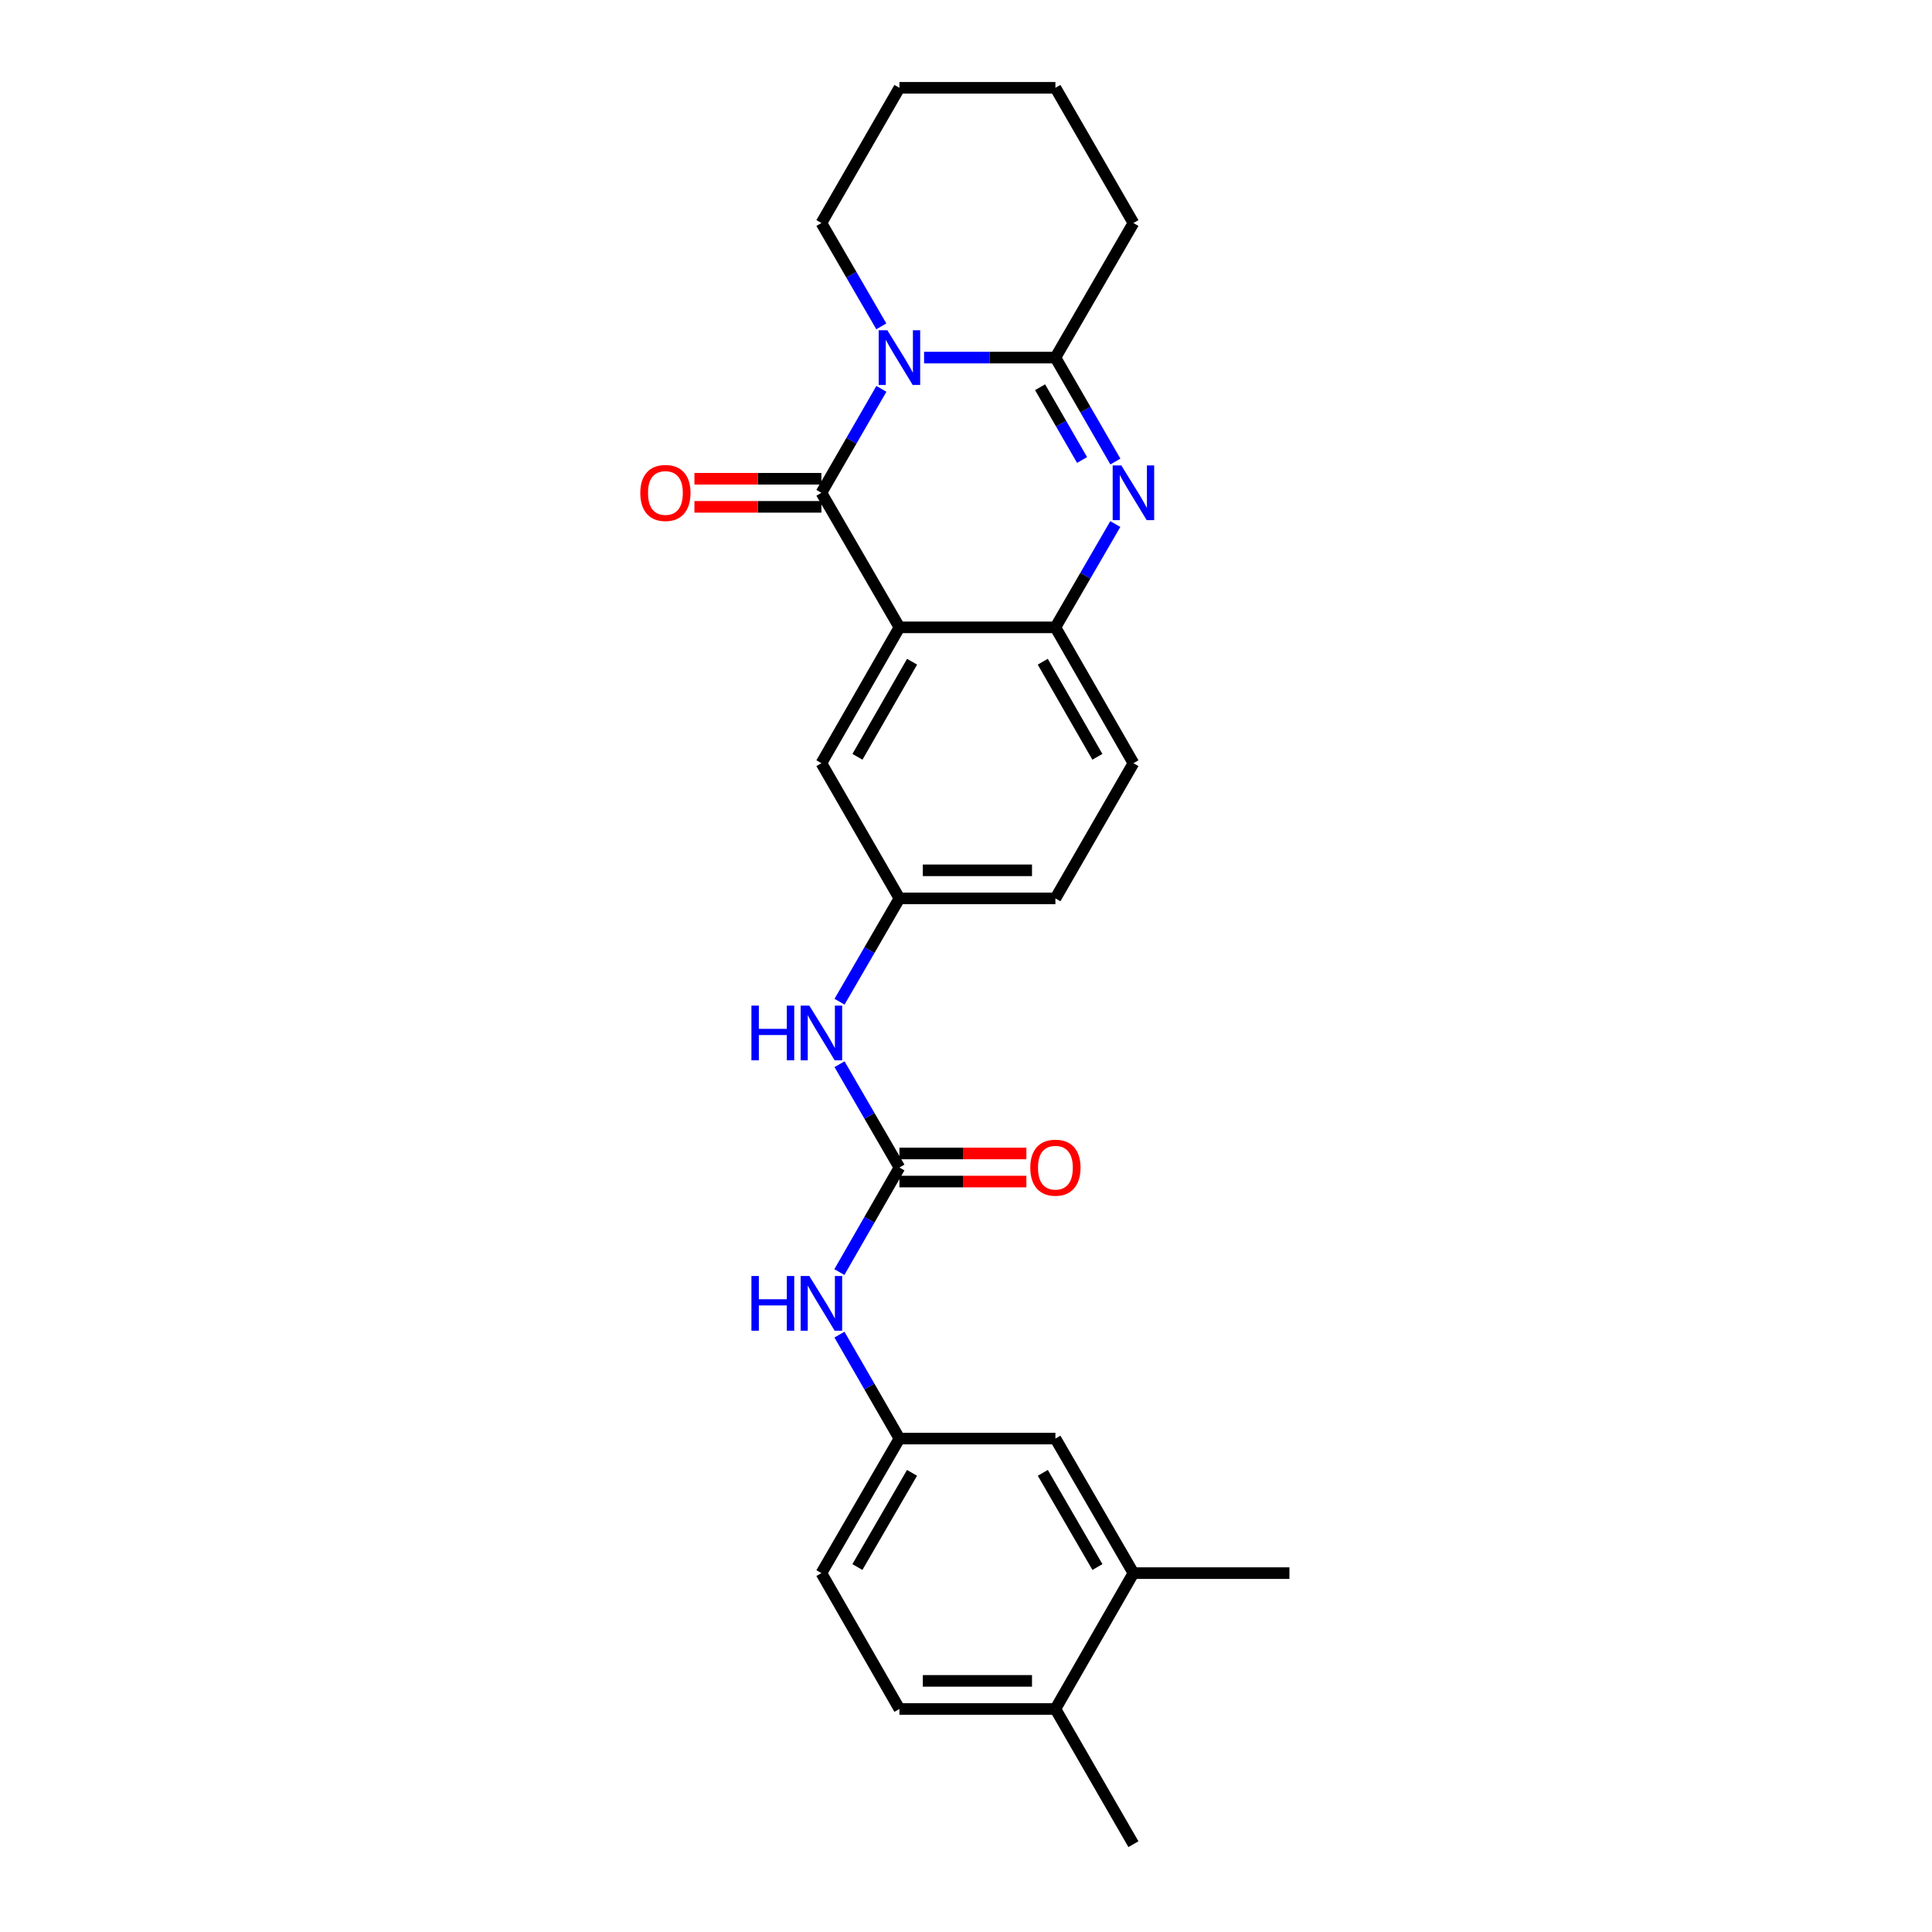 <?xml version='1.0' encoding='iso-8859-1'?>
<svg version='1.1' baseProfile='full'
              xmlns='http://www.w3.org/2000/svg'
                      xmlns:rdkit='http://www.rdkit.org/xml'
                      xmlns:xlink='http://www.w3.org/1999/xlink'
                  xml:space='preserve'
width='1000px' height='1000px' viewBox='0 0 1000 1000'>
<!-- END OF HEADER -->
<rect style='opacity:1.0;fill:#FFFFFF;stroke:none' width='1000' height='1000' x='0' y='0'> </rect>
<path class='bond-0' d='M 456.206,201.269 L 440.682,228.172' style='fill:none;fill-rule:evenodd;stroke:#0000FF;stroke-width:6px;stroke-linecap:butt;stroke-linejoin:miter;stroke-opacity:1' />
<path class='bond-0' d='M 440.682,228.172 L 425.158,255.075' style='fill:none;fill-rule:evenodd;stroke:#000000;stroke-width:6px;stroke-linecap:butt;stroke-linejoin:miter;stroke-opacity:1' />
<path class='bond-3' d='M 478.3,185.089 L 512.288,185.089' style='fill:none;fill-rule:evenodd;stroke:#0000FF;stroke-width:6px;stroke-linecap:butt;stroke-linejoin:miter;stroke-opacity:1' />
<path class='bond-3' d='M 512.288,185.089 L 546.276,185.089' style='fill:none;fill-rule:evenodd;stroke:#000000;stroke-width:6px;stroke-linecap:butt;stroke-linejoin:miter;stroke-opacity:1' />
<path class='bond-18' d='M 456.164,168.916 L 440.661,142.179' style='fill:none;fill-rule:evenodd;stroke:#0000FF;stroke-width:6px;stroke-linecap:butt;stroke-linejoin:miter;stroke-opacity:1' />
<path class='bond-18' d='M 440.661,142.179 L 425.158,115.441' style='fill:none;fill-rule:evenodd;stroke:#000000;stroke-width:6px;stroke-linecap:butt;stroke-linejoin:miter;stroke-opacity:1' />
<path class='bond-1' d='M 425.158,255.075 L 465.542,324.715' style='fill:none;fill-rule:evenodd;stroke:#000000;stroke-width:6px;stroke-linecap:butt;stroke-linejoin:miter;stroke-opacity:1' />
<path class='bond-9' d='M 425.158,247.808 L 392.296,247.808' style='fill:none;fill-rule:evenodd;stroke:#000000;stroke-width:6px;stroke-linecap:butt;stroke-linejoin:miter;stroke-opacity:1' />
<path class='bond-9' d='M 392.296,247.808 L 359.434,247.808' style='fill:none;fill-rule:evenodd;stroke:#FF0000;stroke-width:6px;stroke-linecap:butt;stroke-linejoin:miter;stroke-opacity:1' />
<path class='bond-9' d='M 425.158,262.343 L 392.296,262.343' style='fill:none;fill-rule:evenodd;stroke:#000000;stroke-width:6px;stroke-linecap:butt;stroke-linejoin:miter;stroke-opacity:1' />
<path class='bond-9' d='M 392.296,262.343 L 359.434,262.343' style='fill:none;fill-rule:evenodd;stroke:#FF0000;stroke-width:6px;stroke-linecap:butt;stroke-linejoin:miter;stroke-opacity:1' />
<path class='bond-6' d='M 465.542,324.715 L 425.158,395.032' style='fill:none;fill-rule:evenodd;stroke:#000000;stroke-width:6px;stroke-linecap:butt;stroke-linejoin:miter;stroke-opacity:1' />
<path class='bond-6' d='M 472.089,342.501 L 443.82,391.723' style='fill:none;fill-rule:evenodd;stroke:#000000;stroke-width:6px;stroke-linecap:butt;stroke-linejoin:miter;stroke-opacity:1' />
<path class='bond-27' d='M 465.542,324.715 L 546.276,324.715' style='fill:none;fill-rule:evenodd;stroke:#000000;stroke-width:6px;stroke-linecap:butt;stroke-linejoin:miter;stroke-opacity:1' />
<path class='bond-2' d='M 577.324,238.895 L 561.8,211.992' style='fill:none;fill-rule:evenodd;stroke:#0000FF;stroke-width:6px;stroke-linecap:butt;stroke-linejoin:miter;stroke-opacity:1' />
<path class='bond-2' d='M 561.8,211.992 L 546.276,185.089' style='fill:none;fill-rule:evenodd;stroke:#000000;stroke-width:6px;stroke-linecap:butt;stroke-linejoin:miter;stroke-opacity:1' />
<path class='bond-2' d='M 560.077,238.089 L 549.21,219.256' style='fill:none;fill-rule:evenodd;stroke:#0000FF;stroke-width:6px;stroke-linecap:butt;stroke-linejoin:miter;stroke-opacity:1' />
<path class='bond-2' d='M 549.21,219.256 L 538.344,200.424' style='fill:none;fill-rule:evenodd;stroke:#000000;stroke-width:6px;stroke-linecap:butt;stroke-linejoin:miter;stroke-opacity:1' />
<path class='bond-4' d='M 577.281,271.248 L 561.779,297.981' style='fill:none;fill-rule:evenodd;stroke:#0000FF;stroke-width:6px;stroke-linecap:butt;stroke-linejoin:miter;stroke-opacity:1' />
<path class='bond-4' d='M 561.779,297.981 L 546.276,324.715' style='fill:none;fill-rule:evenodd;stroke:#000000;stroke-width:6px;stroke-linecap:butt;stroke-linejoin:miter;stroke-opacity:1' />
<path class='bond-21' d='M 546.276,185.089 L 586.66,115.441' style='fill:none;fill-rule:evenodd;stroke:#000000;stroke-width:6px;stroke-linecap:butt;stroke-linejoin:miter;stroke-opacity:1' />
<path class='bond-16' d='M 546.276,324.715 L 586.66,395.032' style='fill:none;fill-rule:evenodd;stroke:#000000;stroke-width:6px;stroke-linecap:butt;stroke-linejoin:miter;stroke-opacity:1' />
<path class='bond-16' d='M 539.729,342.501 L 567.998,391.723' style='fill:none;fill-rule:evenodd;stroke:#000000;stroke-width:6px;stroke-linecap:butt;stroke-linejoin:miter;stroke-opacity:1' />
<path class='bond-5' d='M 465.542,604.306 L 450.039,577.568' style='fill:none;fill-rule:evenodd;stroke:#000000;stroke-width:6px;stroke-linecap:butt;stroke-linejoin:miter;stroke-opacity:1' />
<path class='bond-5' d='M 450.039,577.568 L 434.536,550.831' style='fill:none;fill-rule:evenodd;stroke:#0000FF;stroke-width:6px;stroke-linecap:butt;stroke-linejoin:miter;stroke-opacity:1' />
<path class='bond-8' d='M 465.542,604.306 L 449.999,631.367' style='fill:none;fill-rule:evenodd;stroke:#000000;stroke-width:6px;stroke-linecap:butt;stroke-linejoin:miter;stroke-opacity:1' />
<path class='bond-8' d='M 449.999,631.367 L 434.456,658.428' style='fill:none;fill-rule:evenodd;stroke:#0000FF;stroke-width:6px;stroke-linecap:butt;stroke-linejoin:miter;stroke-opacity:1' />
<path class='bond-13' d='M 465.542,611.573 L 498.4,611.573' style='fill:none;fill-rule:evenodd;stroke:#000000;stroke-width:6px;stroke-linecap:butt;stroke-linejoin:miter;stroke-opacity:1' />
<path class='bond-13' d='M 498.4,611.573 L 531.258,611.573' style='fill:none;fill-rule:evenodd;stroke:#FF0000;stroke-width:6px;stroke-linecap:butt;stroke-linejoin:miter;stroke-opacity:1' />
<path class='bond-13' d='M 465.542,597.038 L 498.4,597.038' style='fill:none;fill-rule:evenodd;stroke:#000000;stroke-width:6px;stroke-linecap:butt;stroke-linejoin:miter;stroke-opacity:1' />
<path class='bond-13' d='M 498.4,597.038 L 531.258,597.038' style='fill:none;fill-rule:evenodd;stroke:#FF0000;stroke-width:6px;stroke-linecap:butt;stroke-linejoin:miter;stroke-opacity:1' />
<path class='bond-11' d='M 425.158,395.032 L 465.542,465.011' style='fill:none;fill-rule:evenodd;stroke:#000000;stroke-width:6px;stroke-linecap:butt;stroke-linejoin:miter;stroke-opacity:1' />
<path class='bond-7' d='M 434.536,518.485 L 450.039,491.748' style='fill:none;fill-rule:evenodd;stroke:#0000FF;stroke-width:6px;stroke-linecap:butt;stroke-linejoin:miter;stroke-opacity:1' />
<path class='bond-7' d='M 450.039,491.748 L 465.542,465.011' style='fill:none;fill-rule:evenodd;stroke:#000000;stroke-width:6px;stroke-linecap:butt;stroke-linejoin:miter;stroke-opacity:1' />
<path class='bond-12' d='M 434.495,690.795 L 450.018,717.699' style='fill:none;fill-rule:evenodd;stroke:#0000FF;stroke-width:6px;stroke-linecap:butt;stroke-linejoin:miter;stroke-opacity:1' />
<path class='bond-12' d='M 450.018,717.699 L 465.542,744.602' style='fill:none;fill-rule:evenodd;stroke:#000000;stroke-width:6px;stroke-linecap:butt;stroke-linejoin:miter;stroke-opacity:1' />
<path class='bond-10' d='M 586.66,814.249 L 546.276,744.602' style='fill:none;fill-rule:evenodd;stroke:#000000;stroke-width:6px;stroke-linecap:butt;stroke-linejoin:miter;stroke-opacity:1' />
<path class='bond-10' d='M 568.028,811.093 L 539.76,762.34' style='fill:none;fill-rule:evenodd;stroke:#000000;stroke-width:6px;stroke-linecap:butt;stroke-linejoin:miter;stroke-opacity:1' />
<path class='bond-22' d='M 586.66,814.249 L 667.402,814.249' style='fill:none;fill-rule:evenodd;stroke:#000000;stroke-width:6px;stroke-linecap:butt;stroke-linejoin:miter;stroke-opacity:1' />
<path class='bond-29' d='M 586.66,814.249 L 546.276,884.559' style='fill:none;fill-rule:evenodd;stroke:#000000;stroke-width:6px;stroke-linecap:butt;stroke-linejoin:miter;stroke-opacity:1' />
<path class='bond-28' d='M 465.542,465.011 L 546.276,465.011' style='fill:none;fill-rule:evenodd;stroke:#000000;stroke-width:6px;stroke-linecap:butt;stroke-linejoin:miter;stroke-opacity:1' />
<path class='bond-28' d='M 477.652,450.476 L 534.166,450.476' style='fill:none;fill-rule:evenodd;stroke:#000000;stroke-width:6px;stroke-linecap:butt;stroke-linejoin:miter;stroke-opacity:1' />
<path class='bond-14' d='M 465.542,744.602 L 546.276,744.602' style='fill:none;fill-rule:evenodd;stroke:#000000;stroke-width:6px;stroke-linecap:butt;stroke-linejoin:miter;stroke-opacity:1' />
<path class='bond-20' d='M 465.542,744.602 L 425.158,814.249' style='fill:none;fill-rule:evenodd;stroke:#000000;stroke-width:6px;stroke-linecap:butt;stroke-linejoin:miter;stroke-opacity:1' />
<path class='bond-20' d='M 472.059,762.34 L 443.79,811.093' style='fill:none;fill-rule:evenodd;stroke:#000000;stroke-width:6px;stroke-linecap:butt;stroke-linejoin:miter;stroke-opacity:1' />
<path class='bond-15' d='M 546.276,884.559 L 465.542,884.559' style='fill:none;fill-rule:evenodd;stroke:#000000;stroke-width:6px;stroke-linecap:butt;stroke-linejoin:miter;stroke-opacity:1' />
<path class='bond-15' d='M 534.166,870.024 L 477.652,870.024' style='fill:none;fill-rule:evenodd;stroke:#000000;stroke-width:6px;stroke-linecap:butt;stroke-linejoin:miter;stroke-opacity:1' />
<path class='bond-23' d='M 546.276,884.559 L 586.66,954.545' style='fill:none;fill-rule:evenodd;stroke:#000000;stroke-width:6px;stroke-linecap:butt;stroke-linejoin:miter;stroke-opacity:1' />
<path class='bond-19' d='M 586.66,395.032 L 546.276,465.011' style='fill:none;fill-rule:evenodd;stroke:#000000;stroke-width:6px;stroke-linecap:butt;stroke-linejoin:miter;stroke-opacity:1' />
<path class='bond-17' d='M 465.542,884.559 L 425.158,814.249' style='fill:none;fill-rule:evenodd;stroke:#000000;stroke-width:6px;stroke-linecap:butt;stroke-linejoin:miter;stroke-opacity:1' />
<path class='bond-24' d='M 425.158,115.441 L 465.542,45.455' style='fill:none;fill-rule:evenodd;stroke:#000000;stroke-width:6px;stroke-linecap:butt;stroke-linejoin:miter;stroke-opacity:1' />
<path class='bond-26' d='M 586.66,115.441 L 546.276,45.455' style='fill:none;fill-rule:evenodd;stroke:#000000;stroke-width:6px;stroke-linecap:butt;stroke-linejoin:miter;stroke-opacity:1' />
<path class='bond-25' d='M 465.542,45.455 L 546.276,45.455' style='fill:none;fill-rule:evenodd;stroke:#000000;stroke-width:6px;stroke-linecap:butt;stroke-linejoin:miter;stroke-opacity:1' />
<path  class='atom-0' d='M 459.282 170.929
L 468.562 185.929
Q 469.482 187.409, 470.962 190.089
Q 472.442 192.769, 472.522 192.929
L 472.522 170.929
L 476.282 170.929
L 476.282 199.249
L 472.402 199.249
L 462.442 182.849
Q 461.282 180.929, 460.042 178.729
Q 458.842 176.529, 458.482 175.849
L 458.482 199.249
L 454.802 199.249
L 454.802 170.929
L 459.282 170.929
' fill='#0000FF'/>
<path  class='atom-3' d='M 580.4 240.915
L 589.68 255.915
Q 590.6 257.395, 592.08 260.075
Q 593.56 262.755, 593.64 262.915
L 593.64 240.915
L 597.4 240.915
L 597.4 269.235
L 593.52 269.235
L 583.56 252.835
Q 582.4 250.915, 581.16 248.715
Q 579.96 246.515, 579.6 245.835
L 579.6 269.235
L 575.92 269.235
L 575.92 240.915
L 580.4 240.915
' fill='#0000FF'/>
<path  class='atom-8' d='M 388.938 520.498
L 392.778 520.498
L 392.778 532.538
L 407.258 532.538
L 407.258 520.498
L 411.098 520.498
L 411.098 548.818
L 407.258 548.818
L 407.258 535.738
L 392.778 535.738
L 392.778 548.818
L 388.938 548.818
L 388.938 520.498
' fill='#0000FF'/>
<path  class='atom-8' d='M 418.898 520.498
L 428.178 535.498
Q 429.098 536.978, 430.578 539.658
Q 432.058 542.338, 432.138 542.498
L 432.138 520.498
L 435.898 520.498
L 435.898 548.818
L 432.018 548.818
L 422.058 532.418
Q 420.898 530.498, 419.658 528.298
Q 418.458 526.098, 418.098 525.418
L 418.098 548.818
L 414.418 548.818
L 414.418 520.498
L 418.898 520.498
' fill='#0000FF'/>
<path  class='atom-9' d='M 388.938 660.455
L 392.778 660.455
L 392.778 672.495
L 407.258 672.495
L 407.258 660.455
L 411.098 660.455
L 411.098 688.775
L 407.258 688.775
L 407.258 675.695
L 392.778 675.695
L 392.778 688.775
L 388.938 688.775
L 388.938 660.455
' fill='#0000FF'/>
<path  class='atom-9' d='M 418.898 660.455
L 428.178 675.455
Q 429.098 676.935, 430.578 679.615
Q 432.058 682.295, 432.138 682.455
L 432.138 660.455
L 435.898 660.455
L 435.898 688.775
L 432.018 688.775
L 422.058 672.375
Q 420.898 670.455, 419.658 668.255
Q 418.458 666.055, 418.098 665.375
L 418.098 688.775
L 414.418 688.775
L 414.418 660.455
L 418.898 660.455
' fill='#0000FF'/>
<path  class='atom-10' d='M 331.416 255.155
Q 331.416 248.355, 334.776 244.555
Q 338.136 240.755, 344.416 240.755
Q 350.696 240.755, 354.056 244.555
Q 357.416 248.355, 357.416 255.155
Q 357.416 262.035, 354.016 265.955
Q 350.616 269.835, 344.416 269.835
Q 338.176 269.835, 334.776 265.955
Q 331.416 262.075, 331.416 255.155
M 344.416 266.635
Q 348.736 266.635, 351.056 263.755
Q 353.416 260.835, 353.416 255.155
Q 353.416 249.595, 351.056 246.795
Q 348.736 243.955, 344.416 243.955
Q 340.096 243.955, 337.736 246.755
Q 335.416 249.555, 335.416 255.155
Q 335.416 260.875, 337.736 263.755
Q 340.096 266.635, 344.416 266.635
' fill='#FF0000'/>
<path  class='atom-14' d='M 533.276 604.386
Q 533.276 597.586, 536.636 593.786
Q 539.996 589.986, 546.276 589.986
Q 552.556 589.986, 555.916 593.786
Q 559.276 597.586, 559.276 604.386
Q 559.276 611.266, 555.876 615.186
Q 552.476 619.066, 546.276 619.066
Q 540.036 619.066, 536.636 615.186
Q 533.276 611.306, 533.276 604.386
M 546.276 615.866
Q 550.596 615.866, 552.916 612.986
Q 555.276 610.066, 555.276 604.386
Q 555.276 598.826, 552.916 596.026
Q 550.596 593.186, 546.276 593.186
Q 541.956 593.186, 539.596 595.986
Q 537.276 598.786, 537.276 604.386
Q 537.276 610.106, 539.596 612.986
Q 541.956 615.866, 546.276 615.866
' fill='#FF0000'/>
</svg>
